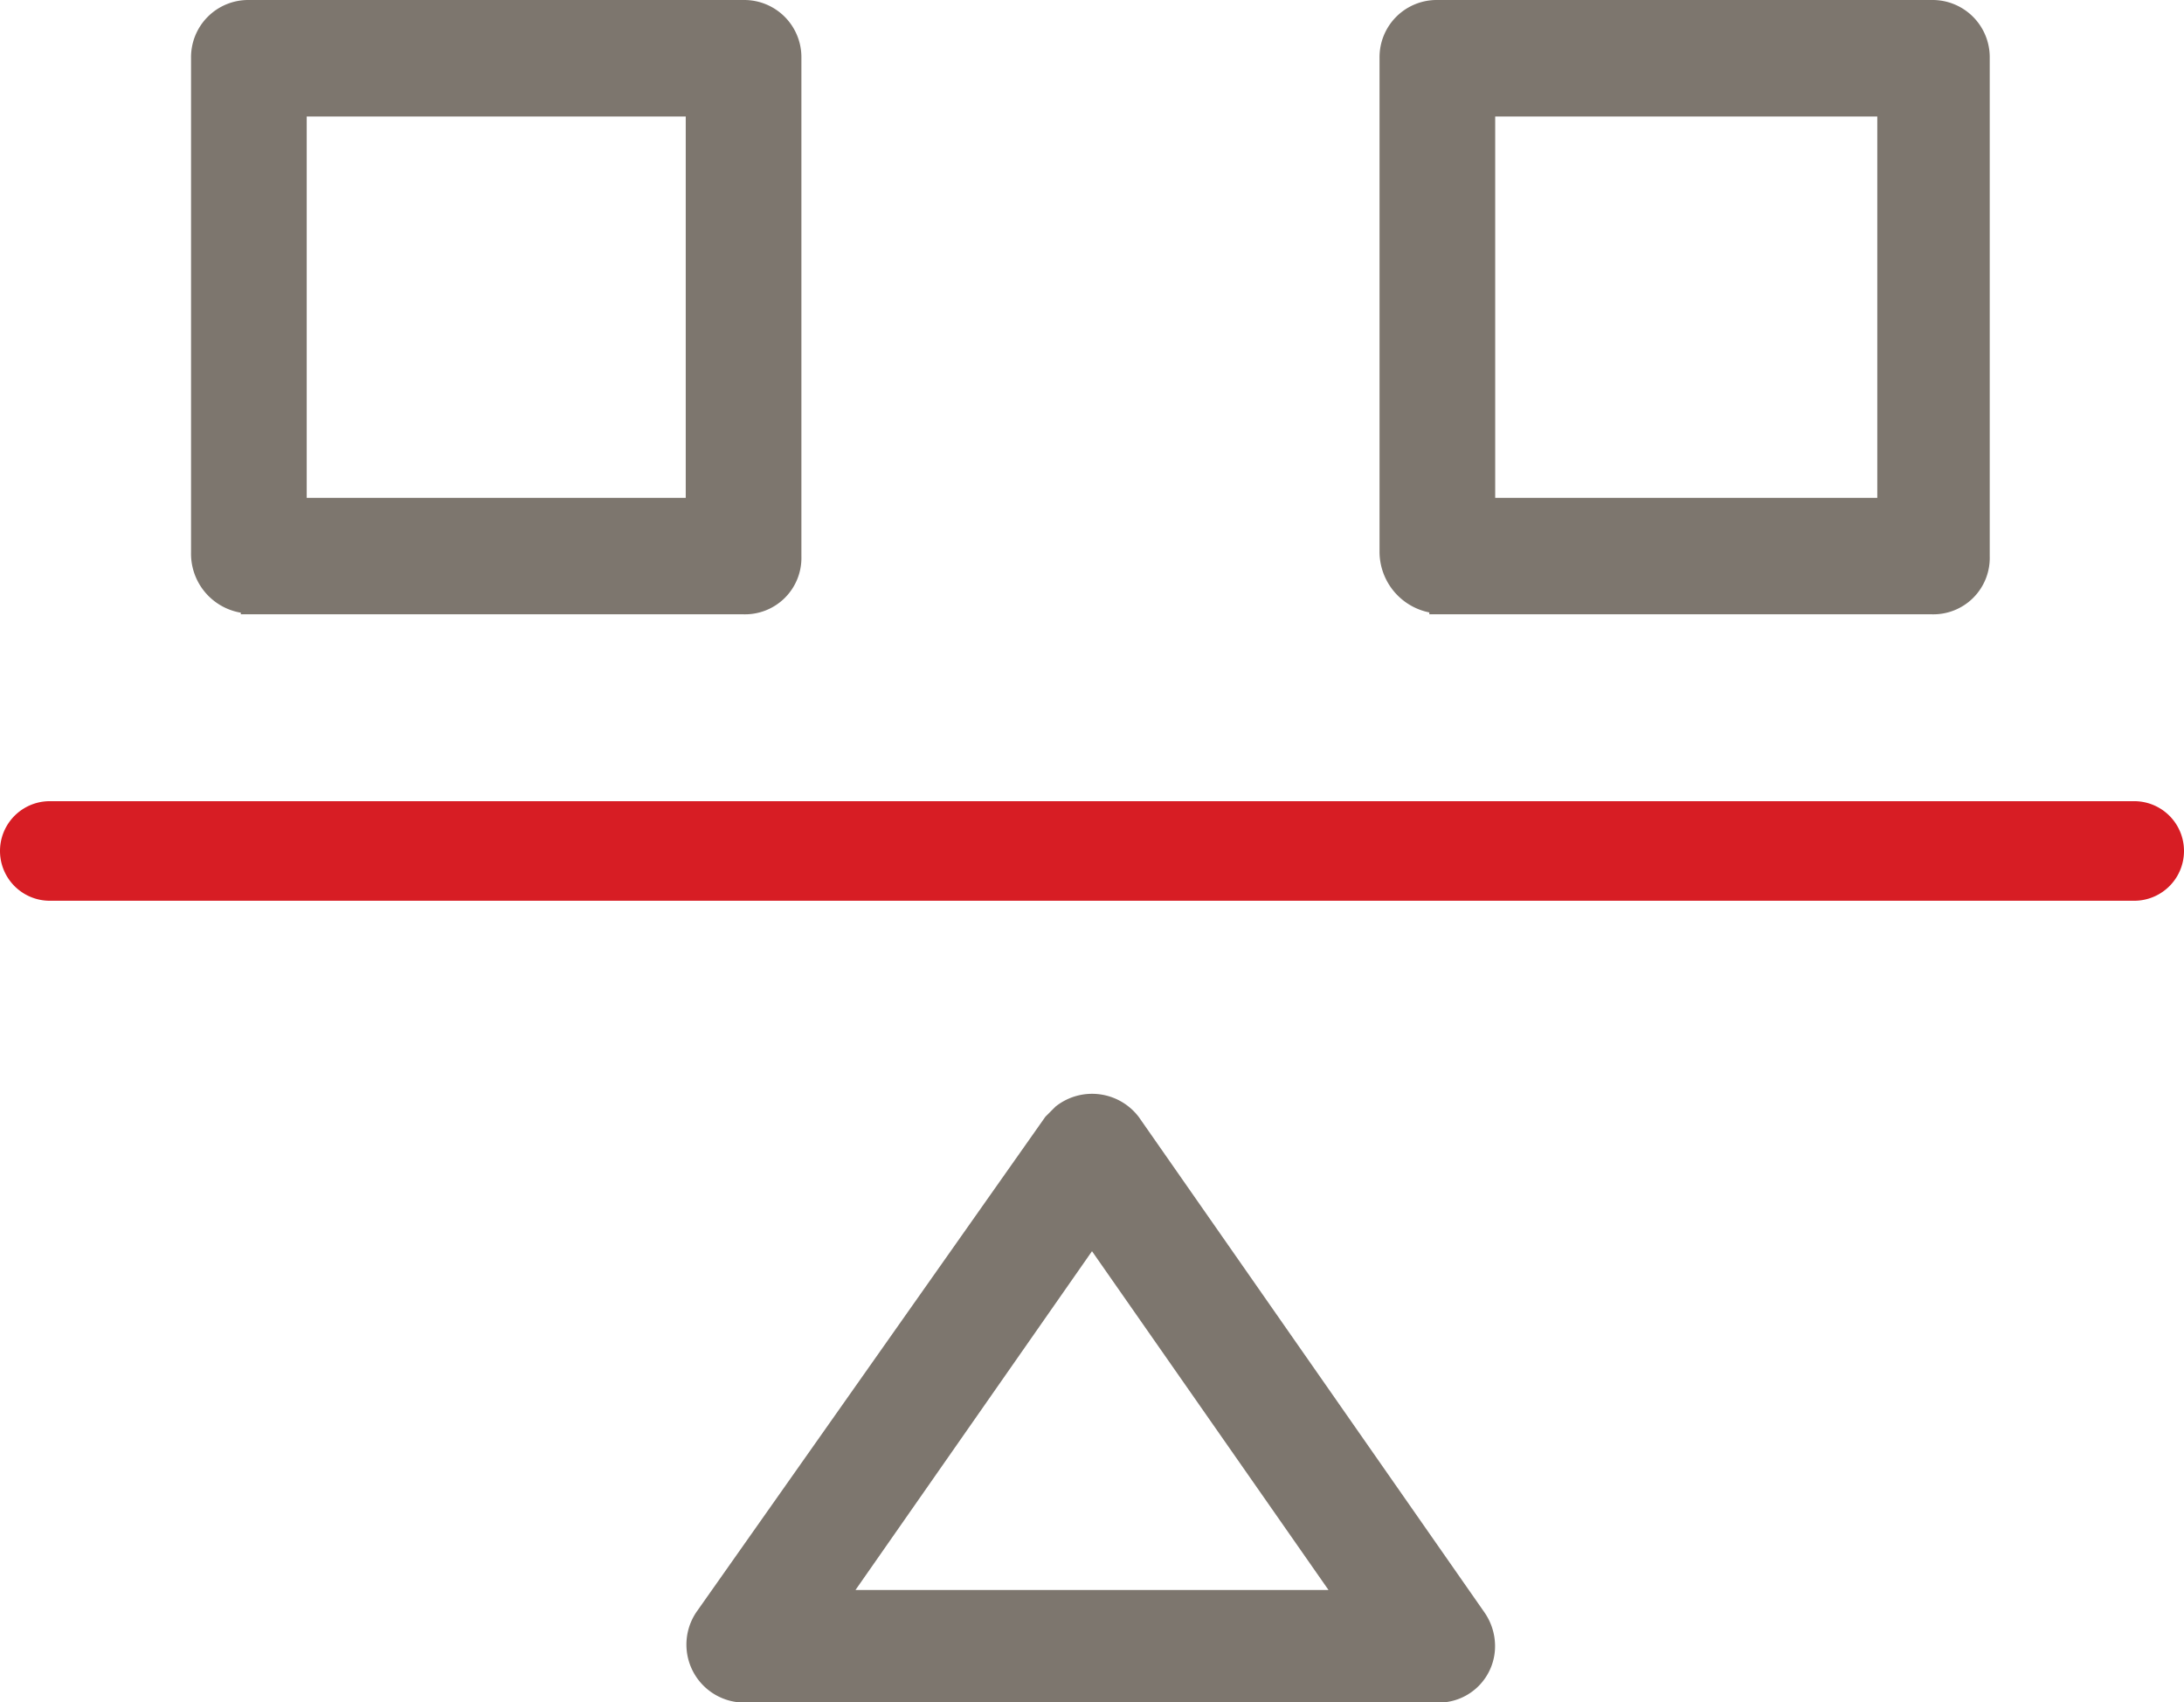 <svg id="Layer_1" data-name="Layer 1" xmlns="http://www.w3.org/2000/svg" viewBox="0 0 135.58 105.67"><defs><style>.cls-1{fill:#d71d24;}.cls-2{fill:#7d766e;stroke:#7d766e;stroke-miterlimit:10;}</style></defs><path class="cls-1" d="M149.85,69H20.45a3.09,3.09,0,1,0,0,6.18h129.4a3.09,3.09,0,0,0,0-6.18" transform="translate(-17.36 -19.27)"/><path class="cls-2" d="M69.51,118.46l15.64-22.4,15.64,22.4ZM87.66,88.91a3.14,3.14,0,0,0-4.44-.58l-.58.58L61,119.62a3.1,3.1,0,0,0,2.51,4.83h43.07a3,3,0,0,0,3.09-3.09,3.17,3.17,0,0,0-.58-1.74Z" transform="translate(-17.36 -19.27)"/><path class="cls-2" d="M35.9,26H60.43V50.67H35.9Zm-3.09,30.9H63.52a3,3,0,0,0,3.09-3.09h0V22.86a3.05,3.05,0,0,0-3.09-3.09H32.81a3.05,3.05,0,0,0-3.09,3.09h0V53.57a3.21,3.21,0,0,0,3.09,3.28Z" transform="translate(-17.36 -19.27)"/><path class="cls-2" d="M109.68,26H134.4V50.67H109.68Zm-3.09,30.9h30.7a3,3,0,0,0,3.09-3.09h0V22.86a3.05,3.05,0,0,0-3.09-3.09h-30.7a3.05,3.05,0,0,0-3.09,3.09h0V53.57a3.35,3.35,0,0,0,3.09,3.28Z" transform="translate(-17.36 -19.27)"/></svg>